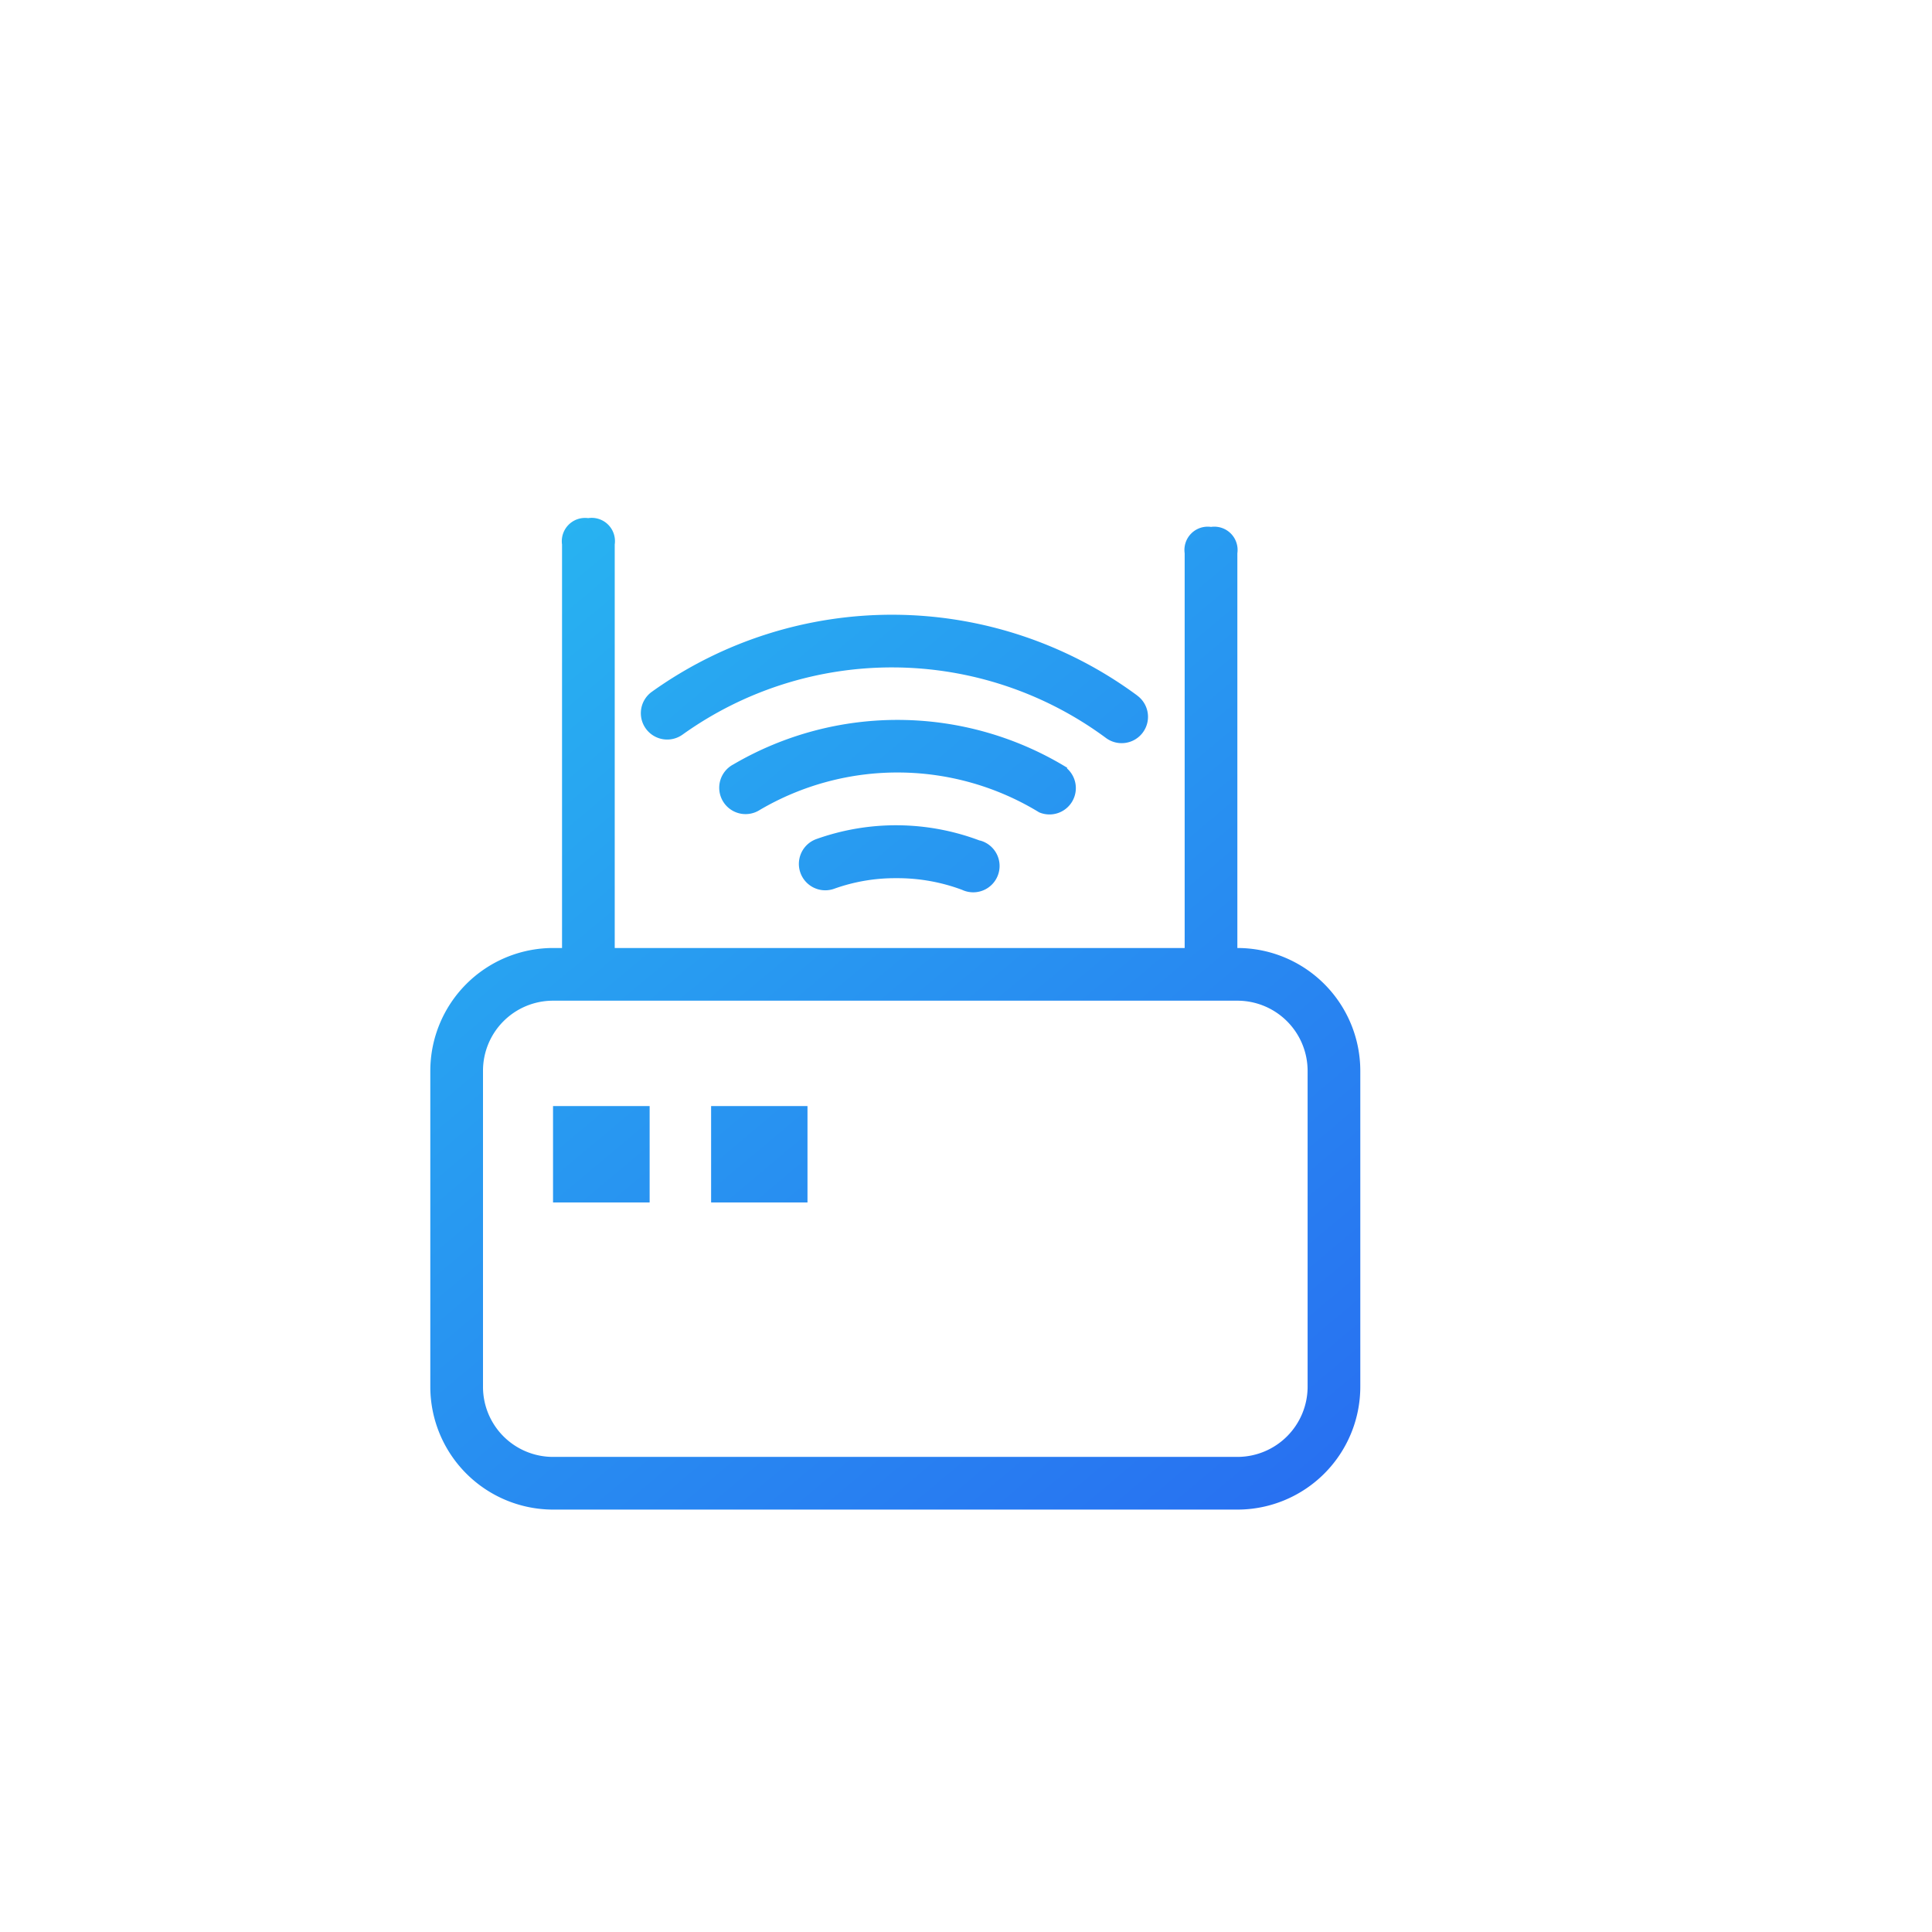 <svg id="图层_1" data-name="图层 1" xmlns="http://www.w3.org/2000/svg" xmlns:xlink="http://www.w3.org/1999/xlink" viewBox="0 0 88 88"><defs><style>.cls-1{fill:url(#未命名的渐变_19);}.cls-2{fill:url(#未命名的渐变_19-2);}.cls-3{fill:url(#未命名的渐变_19-3);}.cls-4{fill:url(#未命名的渐变_19-4);}.cls-5{fill:url(#未命名的渐变_19-5);}.cls-6{fill:url(#未命名的渐变_19-6);}.cls-7{fill:url(#未命名的渐变_19-7);}</style><linearGradient id="未命名的渐变_19" x1="13.99" y1="24" x2="55.65" y2="73.73" gradientUnits="userSpaceOnUse"><stop offset="0" stop-color="#28bbf1"/><stop offset="1" stop-color="#286ef1"/></linearGradient><linearGradient id="未命名的渐变_19-2" x1="7.8" y1="29.19" x2="49.46" y2="78.92" xlink:href="#未命名的渐变_19"/><linearGradient id="未命名的渐变_19-3" x1="16.6" y1="21.82" x2="58.26" y2="71.55" xlink:href="#未命名的渐变_19"/><linearGradient id="未命名的渐变_19-4" x1="33.07" y1="8.02" x2="74.73" y2="57.75" xlink:href="#未命名的渐变_19"/><linearGradient id="未命名的渐变_19-5" x1="12.03" y1="25.65" x2="53.69" y2="75.38" xlink:href="#未命名的渐变_19"/><linearGradient id="未命名的渐变_19-6" x1="23.98" y1="15.64" x2="65.64" y2="65.36" xlink:href="#未命名的渐变_19"/><linearGradient id="未命名的渐变_19-7" x1="25.5" y1="14.37" x2="67.17" y2="64.1" xlink:href="#未命名的渐变_19"/></defs><path class="cls-1" d="M25.19,43.18H56.36a5.6,5.6,0,0,1,5.6,5.6V63.16a5.6,5.6,0,0,1-5.6,5.6H25.19a5.6,5.6,0,0,1-5.59-5.6V48.78A5.6,5.6,0,0,1,25.19,43.18Zm0,2.4A3.19,3.19,0,0,0,22,48.78V63.16a3.19,3.19,0,0,0,3.19,3.2H56.36a3.2,3.2,0,0,0,3.2-3.2V48.78a3.2,3.2,0,0,0-3.2-3.2Z"/><path class="cls-2" d="M25.19,50.38h4.4v4.39h-4.4Z"/><path class="cls-3" d="M26.79,23.6h0A1.06,1.06,0,0,1,28,24.8V43.18a1.06,1.06,0,0,1-1.2,1.2h0a1.06,1.06,0,0,1-1.2-1.2V24.8A1.06,1.06,0,0,1,26.79,23.6Z"/><path class="cls-4" d="M55.16,24h0a1.06,1.06,0,0,1,1.2,1.2V43.58a1.06,1.06,0,0,1-1.2,1.2h0a1.06,1.06,0,0,1-1.2-1.2V25.2A1.06,1.06,0,0,1,55.16,24Z"/><path class="cls-5" d="M32.39,50.38h4.39v4.39H32.39Z"/><path class="cls-6" d="M44.61,38.28a10.79,10.79,0,0,0-7.43-.06A1.2,1.2,0,1,0,38,40.48h0A8.22,8.22,0,0,1,40.82,40a8.42,8.42,0,0,1,3,.53,1.2,1.2,0,1,0,.84-2.24Zm4-3.31a14.8,14.8,0,0,0-15.21-.15,1.2,1.2,0,1,0,1.21,2.07h0A12.38,12.38,0,0,1,47.33,37a1.2,1.2,0,0,0,1.27-2Z"/><path class="cls-7" d="M51.8,31.68a18.8,18.8,0,0,0-22.11-.17,1.2,1.2,0,0,0,1.4,1.95,16.39,16.39,0,0,1,19.28.15,1.2,1.2,0,1,0,1.44-1.92Z"/></svg>